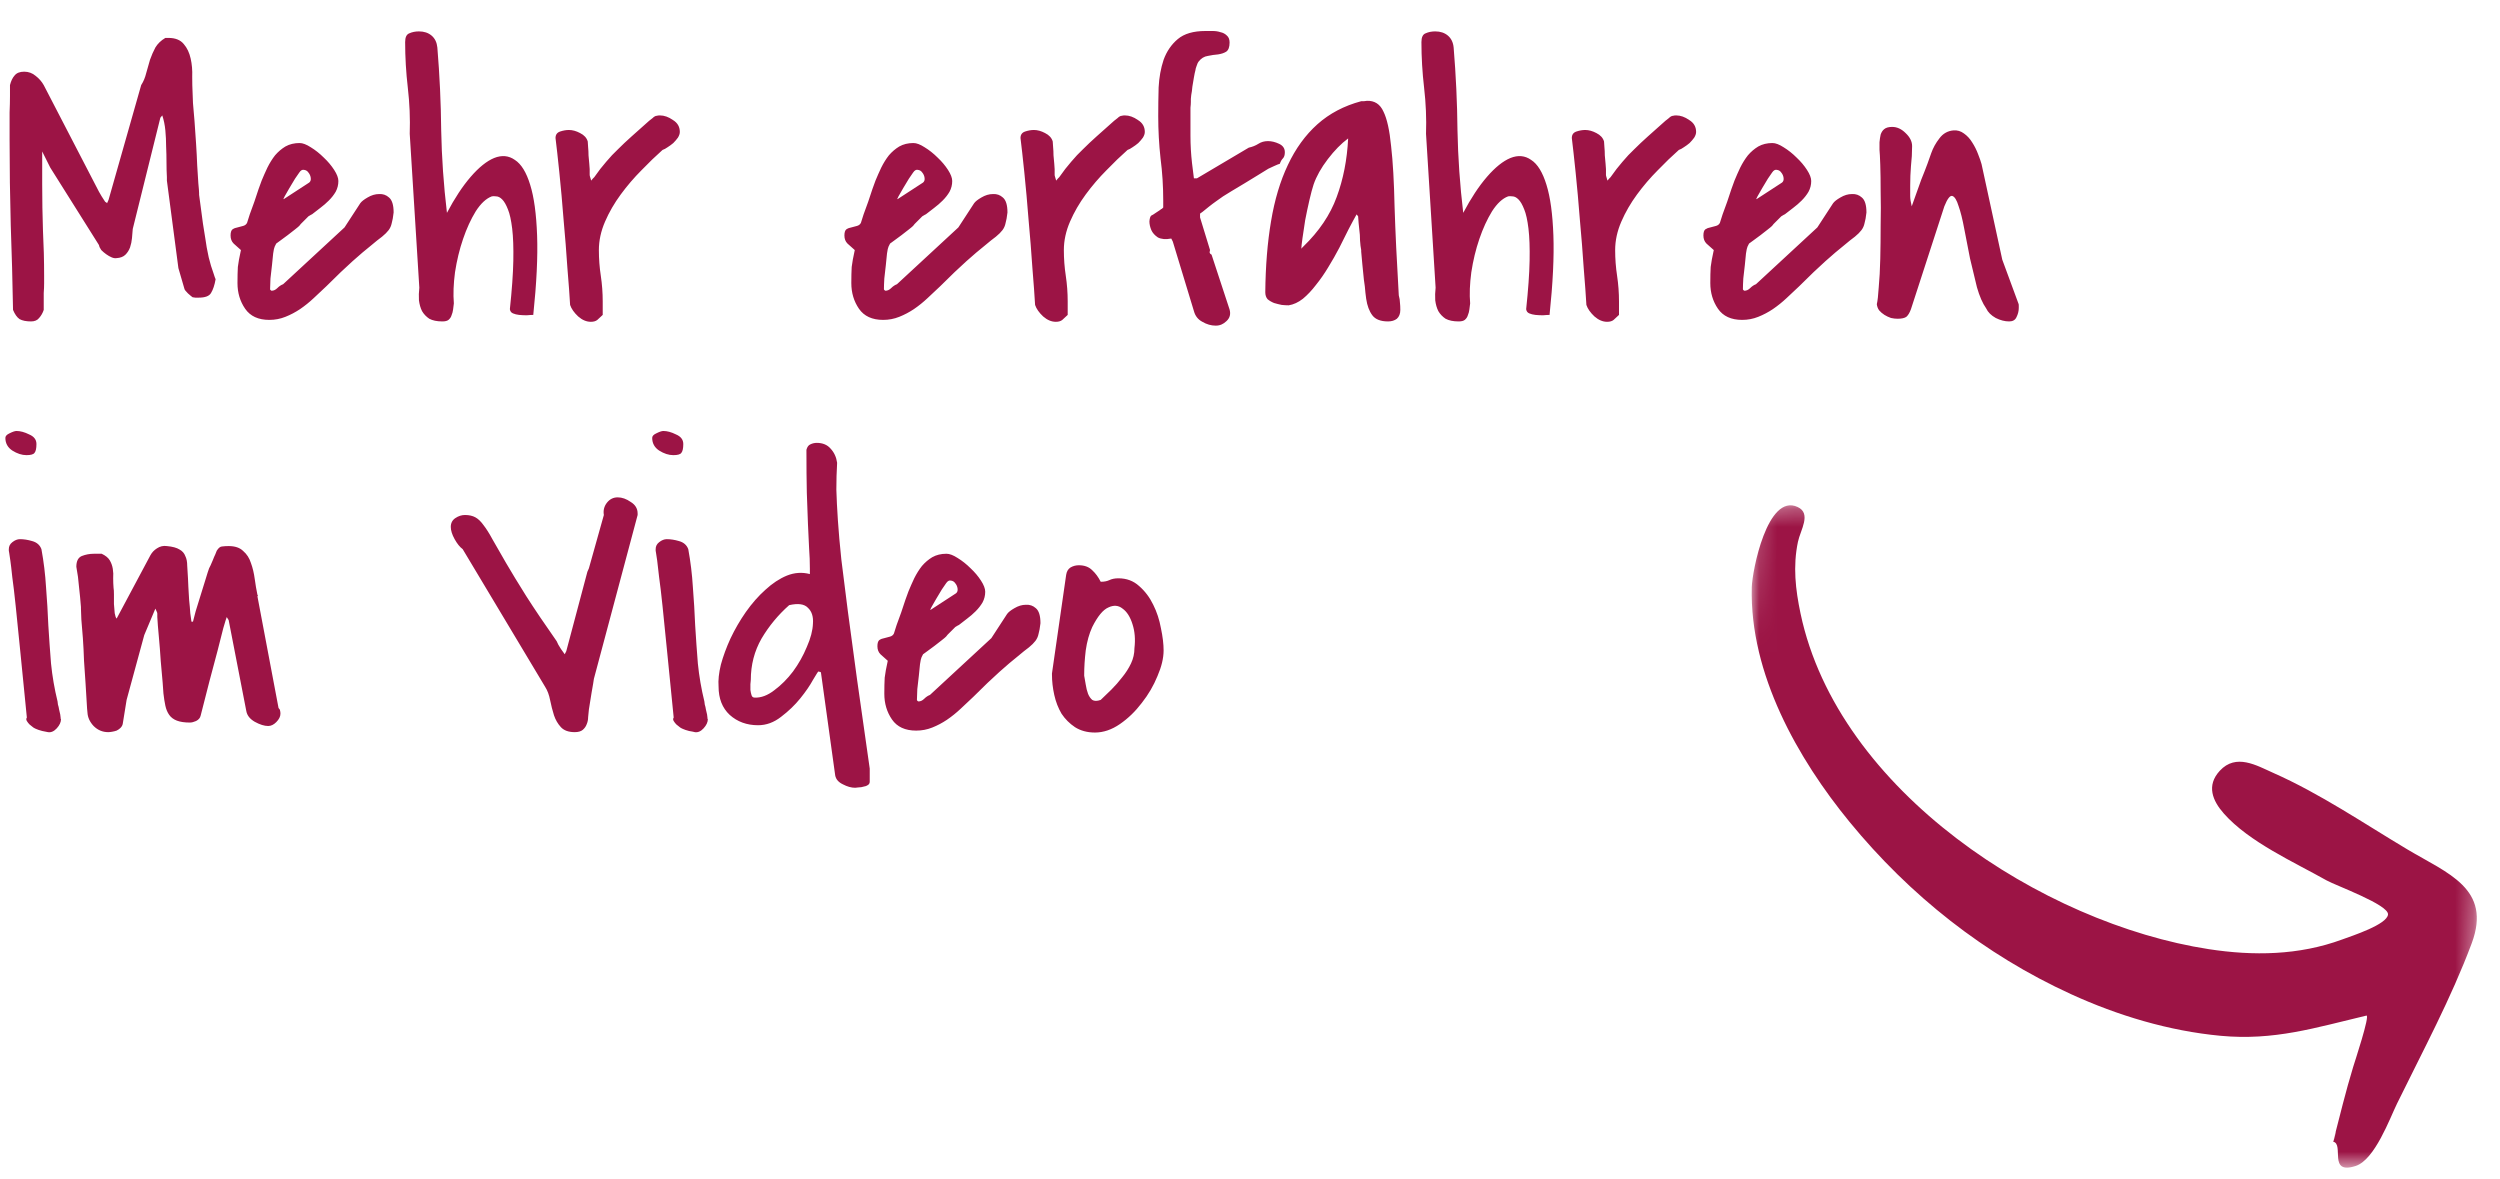 <svg width="140" height="66" viewBox="0 0 140 66" fill="none" xmlns="http://www.w3.org/2000/svg">
<mask id="mask0" mask-type="alpha" maskUnits="userSpaceOnUse" x="97" y="28" width="43" height="38">
<path fill-rule="evenodd" clip-rule="evenodd" d="M97 65.649L98.252 28.312L139.49 28L138.237 65.337L97 65.649Z" fill="white"/>
</mask>
<g mask="url(#mask0)">
<path fill-rule="evenodd" clip-rule="evenodd" d="M130.657 63.933C131.02 62.531 131.355 61.132 131.779 59.744C131.847 59.52 132.74 56.821 132.519 56.873C129.641 57.556 127.36 58.285 124.356 58.005C121.458 57.734 118.593 56.87 115.973 55.671C111.138 53.46 106.953 50.15 103.576 46.028C100.684 42.498 97.976 37.739 98.099 32.888C98.122 31.98 98.971 27.605 100.666 28.391C101.458 28.759 100.823 29.676 100.684 30.346C100.399 31.715 100.547 33.011 100.831 34.361C102.932 44.308 114.417 51.727 123.692 53.153C126.174 53.534 128.727 53.509 131.168 52.609C131.705 52.411 133.695 51.77 133.729 51.206C133.762 50.662 130.806 49.591 130.294 49.305C128.466 48.276 125.951 47.155 124.539 45.562C123.903 44.844 123.544 43.992 124.307 43.164C125.221 42.174 126.37 42.868 127.301 43.281C129.933 44.446 132.351 46.098 134.819 47.57C137.066 48.911 139.557 49.761 138.417 52.822C137.276 55.883 135.669 58.87 134.232 61.805C133.831 62.625 132.989 64.947 131.918 65.294C130.343 65.805 131.295 64.074 130.657 63.933C130.693 63.941 130.981 62.68 130.657 63.933Z" fill="#9C1445"/>
</g>
<path d="M0.73 17.355C0.702 15.766 0.659 14.183 0.602 12.607C0.559 11.018 0.537 9.428 0.537 7.838C0.537 7.723 0.537 7.523 0.537 7.236C0.537 6.936 0.537 6.62 0.537 6.291C0.551 5.962 0.559 5.654 0.559 5.367C0.559 5.081 0.559 4.88 0.559 4.766C0.616 4.536 0.702 4.357 0.816 4.229C0.931 4.085 1.11 4.014 1.354 4.014C1.597 4.014 1.812 4.092 1.998 4.25C2.184 4.393 2.335 4.565 2.449 4.766L5.543 10.738C5.557 10.767 5.607 10.853 5.693 10.996C5.779 11.139 5.844 11.24 5.887 11.297C5.901 11.311 5.923 11.325 5.951 11.34C5.98 11.354 5.994 11.368 5.994 11.383L6.08 11.19L7.906 4.766C8.035 4.565 8.128 4.343 8.186 4.1C8.257 3.842 8.329 3.591 8.4 3.348C8.486 3.104 8.587 2.875 8.701 2.66C8.83 2.445 9.016 2.266 9.26 2.123H9.432C9.818 2.123 10.105 2.238 10.291 2.467C10.477 2.682 10.606 2.954 10.678 3.283C10.749 3.598 10.778 3.935 10.764 4.293C10.764 4.637 10.771 4.938 10.785 5.195C10.785 5.296 10.792 5.489 10.807 5.775C10.835 6.062 10.864 6.398 10.893 6.785C10.921 7.172 10.95 7.587 10.979 8.031C11.007 8.461 11.029 8.869 11.043 9.256C11.072 9.643 11.093 9.979 11.107 10.266C11.136 10.552 11.15 10.738 11.15 10.824V10.91C11.165 11.039 11.193 11.254 11.236 11.555C11.279 11.855 11.322 12.178 11.365 12.521C11.422 12.851 11.473 13.166 11.516 13.467C11.559 13.768 11.594 13.975 11.623 14.09C11.637 14.162 11.659 14.269 11.688 14.412C11.73 14.555 11.773 14.713 11.816 14.885C11.874 15.042 11.924 15.193 11.967 15.336C12.01 15.479 12.046 15.579 12.074 15.637C12.017 15.966 11.931 16.224 11.816 16.41C11.716 16.582 11.487 16.668 11.129 16.668C11.086 16.668 11.021 16.668 10.935 16.668C10.85 16.654 10.8 16.646 10.785 16.646C10.742 16.618 10.656 16.546 10.527 16.432C10.413 16.317 10.348 16.238 10.334 16.195L9.99 15.014L9.346 10.115V9.922C9.331 9.664 9.324 9.392 9.324 9.105C9.324 8.805 9.317 8.504 9.303 8.203C9.303 7.902 9.288 7.602 9.26 7.301C9.231 7 9.174 6.721 9.088 6.463L8.98 6.592L7.434 12.822C7.419 12.98 7.405 13.152 7.391 13.338C7.376 13.51 7.34 13.682 7.283 13.854C7.226 14.011 7.14 14.147 7.025 14.262C6.911 14.376 6.746 14.441 6.531 14.455C6.445 14.469 6.352 14.455 6.252 14.412C6.152 14.369 6.051 14.312 5.951 14.24C5.851 14.169 5.758 14.09 5.672 14.004C5.6 13.904 5.557 13.81 5.543 13.725L2.814 9.385L2.363 8.482V10.33C2.363 11.204 2.378 12.063 2.406 12.908C2.449 13.739 2.471 14.591 2.471 15.465C2.471 15.537 2.471 15.665 2.471 15.852C2.471 16.023 2.464 16.21 2.449 16.41C2.449 16.611 2.449 16.804 2.449 16.99C2.449 17.162 2.449 17.284 2.449 17.355C2.392 17.527 2.306 17.678 2.191 17.807C2.091 17.936 1.941 18 1.74 18C1.468 18 1.253 17.957 1.096 17.871C0.952 17.771 0.831 17.599 0.73 17.355ZM22.043 11.898C22.014 12.156 21.979 12.357 21.936 12.5C21.907 12.643 21.85 12.772 21.764 12.887C21.678 13.001 21.556 13.123 21.398 13.252C21.241 13.367 21.026 13.538 20.754 13.768C20.482 13.982 20.145 14.269 19.744 14.627C19.343 14.985 18.856 15.45 18.283 16.023C18.054 16.238 17.818 16.46 17.574 16.689C17.331 16.919 17.073 17.126 16.801 17.312C16.543 17.484 16.271 17.628 15.984 17.742C15.698 17.857 15.397 17.914 15.082 17.914C14.466 17.914 14.015 17.706 13.729 17.291C13.442 16.876 13.299 16.396 13.299 15.852C13.299 15.493 13.306 15.193 13.32 14.949C13.349 14.706 13.406 14.391 13.492 14.004C13.335 13.861 13.199 13.739 13.084 13.639C12.969 13.524 12.912 13.374 12.912 13.188C12.912 13.016 12.948 12.901 13.02 12.844C13.105 12.787 13.199 12.751 13.299 12.736C13.413 12.708 13.521 12.679 13.621 12.65C13.721 12.622 13.793 12.565 13.836 12.479C13.865 12.393 13.915 12.235 13.986 12.006C14.072 11.777 14.158 11.54 14.244 11.297C14.33 11.039 14.409 10.803 14.48 10.588C14.566 10.359 14.624 10.201 14.652 10.115C14.753 9.872 14.86 9.628 14.975 9.385C15.104 9.127 15.247 8.898 15.404 8.697C15.576 8.497 15.77 8.332 15.984 8.203C16.213 8.074 16.479 8.01 16.779 8.01C16.951 8.01 17.159 8.089 17.402 8.246C17.66 8.404 17.904 8.597 18.133 8.826C18.362 9.041 18.555 9.27 18.713 9.514C18.87 9.757 18.949 9.965 18.949 10.137C18.949 10.352 18.899 10.552 18.799 10.738C18.699 10.91 18.57 11.075 18.412 11.232C18.269 11.376 18.111 11.512 17.939 11.641C17.768 11.77 17.61 11.891 17.467 12.006C17.453 12.006 17.424 12.02 17.381 12.049C17.338 12.078 17.302 12.099 17.273 12.113C17.259 12.128 17.223 12.163 17.166 12.221C17.123 12.264 17.073 12.314 17.016 12.371C16.958 12.428 16.901 12.486 16.844 12.543C16.801 12.6 16.772 12.636 16.758 12.65C16.715 12.693 16.629 12.765 16.5 12.865C16.385 12.951 16.256 13.051 16.113 13.166C15.97 13.266 15.834 13.367 15.705 13.467C15.591 13.553 15.512 13.61 15.469 13.639L15.383 13.81C15.354 13.868 15.325 13.997 15.297 14.197C15.283 14.383 15.261 14.598 15.232 14.842C15.204 15.085 15.175 15.336 15.146 15.594C15.132 15.837 15.125 16.038 15.125 16.195C15.125 16.21 15.132 16.224 15.146 16.238C15.175 16.267 15.197 16.281 15.211 16.281C15.325 16.281 15.433 16.231 15.533 16.131C15.633 16.031 15.741 15.959 15.855 15.916L19.293 12.736L20.174 11.383C20.245 11.283 20.381 11.175 20.582 11.06C20.797 10.932 21.012 10.867 21.227 10.867C21.441 10.853 21.628 10.917 21.785 11.06C21.957 11.204 22.043 11.483 22.043 11.898ZM17.316 10.223C17.388 10.165 17.417 10.079 17.402 9.965C17.388 9.85 17.345 9.75 17.273 9.664C17.216 9.578 17.137 9.528 17.037 9.514C16.937 9.485 16.844 9.535 16.758 9.664C16.715 9.721 16.636 9.836 16.521 10.008C16.421 10.18 16.314 10.359 16.199 10.545C16.099 10.717 16.013 10.867 15.941 10.996C15.87 11.125 15.855 11.175 15.898 11.146L17.316 10.223ZM22.945 7.494C22.974 6.635 22.938 5.775 22.838 4.916C22.738 4.057 22.688 3.204 22.688 2.359C22.688 2.087 22.766 1.923 22.924 1.865C23.081 1.794 23.26 1.758 23.461 1.758C23.747 1.758 23.984 1.837 24.17 1.994C24.356 2.152 24.463 2.374 24.492 2.66C24.621 4.221 24.693 5.768 24.707 7.301C24.736 8.819 24.843 10.359 25.029 11.92C25.459 11.104 25.903 10.43 26.361 9.9C26.82 9.37 27.256 9.02 27.672 8.848C28.102 8.676 28.488 8.712 28.832 8.955C29.19 9.184 29.477 9.65 29.691 10.352C29.906 11.039 30.035 11.984 30.078 13.188C30.121 14.376 30.049 15.859 29.863 17.635C29.763 17.635 29.641 17.642 29.498 17.656C29.355 17.656 29.212 17.649 29.068 17.635C28.939 17.62 28.825 17.592 28.725 17.549C28.624 17.506 28.567 17.427 28.553 17.312C28.667 16.238 28.732 15.336 28.746 14.605C28.76 13.875 28.739 13.273 28.682 12.801C28.624 12.328 28.546 11.97 28.445 11.727C28.345 11.469 28.238 11.283 28.123 11.168C28.009 11.053 27.894 10.996 27.779 10.996C27.679 10.982 27.6 10.982 27.543 10.996C27.228 11.111 26.927 11.39 26.641 11.834C26.369 12.278 26.132 12.794 25.932 13.381C25.731 13.968 25.581 14.591 25.48 15.25C25.395 15.895 25.373 16.475 25.416 16.99C25.402 17.105 25.387 17.219 25.373 17.334C25.359 17.449 25.33 17.556 25.287 17.656C25.259 17.756 25.201 17.842 25.115 17.914C25.044 17.971 24.929 18 24.771 18C24.471 18 24.227 17.95 24.041 17.85C23.869 17.735 23.733 17.592 23.633 17.42C23.547 17.248 23.49 17.047 23.461 16.818C23.447 16.589 23.454 16.353 23.482 16.109L22.945 7.494ZM31.926 17.076C31.897 16.561 31.847 15.873 31.775 15.014C31.718 14.14 31.646 13.238 31.561 12.307C31.489 11.376 31.41 10.495 31.324 9.664C31.238 8.833 31.167 8.189 31.109 7.73C31.109 7.544 31.195 7.423 31.367 7.365C31.539 7.308 31.704 7.279 31.861 7.279C32.062 7.279 32.27 7.337 32.484 7.451C32.714 7.566 32.857 7.723 32.914 7.924C32.914 7.981 32.921 8.089 32.935 8.246C32.95 8.389 32.957 8.54 32.957 8.697C32.971 8.855 32.986 9.012 33 9.17C33.014 9.313 33.022 9.413 33.022 9.471C33.022 9.557 33.022 9.621 33.022 9.664C33.022 9.707 33.022 9.75 33.022 9.793C33.022 9.822 33.029 9.857 33.043 9.9C33.057 9.943 33.079 10.015 33.107 10.115C33.136 10.087 33.165 10.051 33.193 10.008C33.236 9.965 33.265 9.936 33.279 9.922C33.508 9.592 33.73 9.306 33.945 9.062C34.16 8.805 34.382 8.568 34.611 8.354C34.84 8.124 35.091 7.888 35.363 7.645C35.65 7.387 35.979 7.093 36.352 6.764C36.438 6.692 36.502 6.642 36.545 6.613C36.588 6.57 36.624 6.542 36.652 6.527C36.695 6.499 36.738 6.484 36.781 6.484C36.824 6.47 36.882 6.463 36.953 6.463C37.197 6.463 37.44 6.549 37.684 6.721C37.941 6.878 38.07 7.1 38.07 7.387C38.07 7.487 38.035 7.594 37.963 7.709C37.891 7.809 37.805 7.91 37.705 8.01C37.605 8.096 37.497 8.174 37.383 8.246C37.283 8.318 37.19 8.368 37.103 8.396C36.731 8.726 36.337 9.105 35.922 9.535C35.507 9.951 35.12 10.402 34.762 10.889C34.404 11.376 34.11 11.884 33.881 12.414C33.652 12.944 33.537 13.474 33.537 14.004C33.537 14.491 33.573 14.971 33.645 15.443C33.716 15.916 33.752 16.396 33.752 16.883V17.635C33.637 17.749 33.537 17.842 33.451 17.914C33.365 17.986 33.243 18.021 33.086 18.021C32.842 18.021 32.606 17.921 32.377 17.721C32.148 17.506 31.997 17.291 31.926 17.076ZM56.418 11.898C56.389 12.156 56.353 12.357 56.31 12.5C56.282 12.643 56.225 12.772 56.139 12.887C56.053 13.001 55.931 13.123 55.773 13.252C55.616 13.367 55.401 13.538 55.129 13.768C54.857 13.982 54.52 14.269 54.119 14.627C53.718 14.985 53.231 15.45 52.658 16.023C52.429 16.238 52.193 16.46 51.949 16.689C51.706 16.919 51.448 17.126 51.176 17.312C50.918 17.484 50.646 17.628 50.359 17.742C50.073 17.857 49.772 17.914 49.457 17.914C48.841 17.914 48.39 17.706 48.103 17.291C47.817 16.876 47.674 16.396 47.674 15.852C47.674 15.493 47.681 15.193 47.695 14.949C47.724 14.706 47.781 14.391 47.867 14.004C47.71 13.861 47.574 13.739 47.459 13.639C47.344 13.524 47.287 13.374 47.287 13.188C47.287 13.016 47.323 12.901 47.395 12.844C47.48 12.787 47.574 12.751 47.674 12.736C47.788 12.708 47.896 12.679 47.996 12.65C48.096 12.622 48.168 12.565 48.211 12.479C48.24 12.393 48.29 12.235 48.361 12.006C48.447 11.777 48.533 11.54 48.619 11.297C48.705 11.039 48.784 10.803 48.855 10.588C48.941 10.359 48.999 10.201 49.027 10.115C49.128 9.872 49.235 9.628 49.35 9.385C49.478 9.127 49.622 8.898 49.779 8.697C49.951 8.497 50.145 8.332 50.359 8.203C50.589 8.074 50.853 8.01 51.154 8.01C51.326 8.01 51.534 8.089 51.777 8.246C52.035 8.404 52.279 8.597 52.508 8.826C52.737 9.041 52.93 9.27 53.088 9.514C53.245 9.757 53.324 9.965 53.324 10.137C53.324 10.352 53.274 10.552 53.174 10.738C53.074 10.91 52.945 11.075 52.787 11.232C52.644 11.376 52.486 11.512 52.315 11.641C52.143 11.77 51.985 11.891 51.842 12.006C51.828 12.006 51.799 12.02 51.756 12.049C51.713 12.078 51.677 12.099 51.648 12.113C51.634 12.128 51.598 12.163 51.541 12.221C51.498 12.264 51.448 12.314 51.391 12.371C51.333 12.428 51.276 12.486 51.219 12.543C51.176 12.6 51.147 12.636 51.133 12.65C51.09 12.693 51.004 12.765 50.875 12.865C50.76 12.951 50.632 13.051 50.488 13.166C50.345 13.266 50.209 13.367 50.08 13.467C49.965 13.553 49.887 13.61 49.844 13.639L49.758 13.81C49.729 13.868 49.7 13.997 49.672 14.197C49.658 14.383 49.636 14.598 49.607 14.842C49.579 15.085 49.55 15.336 49.522 15.594C49.507 15.837 49.5 16.038 49.5 16.195C49.5 16.21 49.507 16.224 49.522 16.238C49.55 16.267 49.572 16.281 49.586 16.281C49.7 16.281 49.808 16.231 49.908 16.131C50.008 16.031 50.116 15.959 50.23 15.916L53.668 12.736L54.549 11.383C54.62 11.283 54.757 11.175 54.957 11.06C55.172 10.932 55.387 10.867 55.602 10.867C55.816 10.853 56.003 10.917 56.16 11.06C56.332 11.204 56.418 11.483 56.418 11.898ZM51.691 10.223C51.763 10.165 51.792 10.079 51.777 9.965C51.763 9.85 51.72 9.75 51.648 9.664C51.591 9.578 51.512 9.528 51.412 9.514C51.312 9.485 51.219 9.535 51.133 9.664C51.09 9.721 51.011 9.836 50.897 10.008C50.796 10.18 50.689 10.359 50.574 10.545C50.474 10.717 50.388 10.867 50.316 10.996C50.245 11.125 50.23 11.175 50.273 11.146L51.691 10.223ZM57.965 17.076C57.936 16.561 57.886 15.873 57.815 15.014C57.757 14.14 57.685 13.238 57.6 12.307C57.528 11.376 57.449 10.495 57.363 9.664C57.277 8.833 57.206 8.189 57.148 7.73C57.148 7.544 57.234 7.423 57.406 7.365C57.578 7.308 57.743 7.279 57.9 7.279C58.101 7.279 58.309 7.337 58.523 7.451C58.753 7.566 58.896 7.723 58.953 7.924C58.953 7.981 58.96 8.089 58.975 8.246C58.989 8.389 58.996 8.54 58.996 8.697C59.01 8.855 59.025 9.012 59.039 9.17C59.053 9.313 59.06 9.413 59.06 9.471C59.06 9.557 59.06 9.621 59.06 9.664C59.06 9.707 59.06 9.75 59.06 9.793C59.06 9.822 59.068 9.857 59.082 9.9C59.096 9.943 59.118 10.015 59.147 10.115C59.175 10.087 59.204 10.051 59.232 10.008C59.275 9.965 59.304 9.936 59.318 9.922C59.547 9.592 59.77 9.306 59.984 9.062C60.199 8.805 60.421 8.568 60.65 8.354C60.88 8.124 61.13 7.888 61.402 7.645C61.689 7.387 62.018 7.093 62.391 6.764C62.477 6.692 62.541 6.642 62.584 6.613C62.627 6.57 62.663 6.542 62.691 6.527C62.734 6.499 62.777 6.484 62.82 6.484C62.863 6.47 62.921 6.463 62.992 6.463C63.236 6.463 63.479 6.549 63.723 6.721C63.98 6.878 64.109 7.1 64.109 7.387C64.109 7.487 64.074 7.594 64.002 7.709C63.93 7.809 63.844 7.91 63.744 8.01C63.644 8.096 63.536 8.174 63.422 8.246C63.322 8.318 63.228 8.368 63.143 8.396C62.77 8.726 62.376 9.105 61.961 9.535C61.546 9.951 61.159 10.402 60.801 10.889C60.443 11.376 60.149 11.884 59.92 12.414C59.691 12.944 59.576 13.474 59.576 14.004C59.576 14.491 59.612 14.971 59.684 15.443C59.755 15.916 59.791 16.396 59.791 16.883V17.635C59.676 17.749 59.576 17.842 59.49 17.914C59.404 17.986 59.283 18.021 59.125 18.021C58.882 18.021 58.645 17.921 58.416 17.721C58.187 17.506 58.036 17.291 57.965 17.076ZM65.592 13.359C65.277 13.417 65.026 13.395 64.84 13.295C64.668 13.18 64.546 13.044 64.475 12.887C64.403 12.715 64.367 12.55 64.367 12.393C64.382 12.221 64.417 12.113 64.475 12.07C64.518 12.056 64.611 11.999 64.754 11.898C64.912 11.798 65.005 11.734 65.033 11.705C65.047 11.705 65.062 11.698 65.076 11.684C65.105 11.655 65.126 11.633 65.141 11.619V11.232C65.141 10.43 65.091 9.643 64.99 8.869C64.904 8.081 64.861 7.294 64.861 6.506C64.861 5.99 64.868 5.453 64.883 4.895C64.912 4.336 65.005 3.82 65.162 3.348C65.334 2.875 65.599 2.488 65.957 2.188C66.315 1.887 66.831 1.736 67.504 1.736C67.618 1.736 67.755 1.736 67.912 1.736C68.07 1.736 68.213 1.758 68.342 1.801C68.485 1.829 68.607 1.894 68.707 1.994C68.807 2.08 68.857 2.209 68.857 2.381C68.857 2.639 68.793 2.811 68.664 2.896C68.549 2.968 68.399 3.018 68.213 3.047C68.027 3.061 67.833 3.09 67.633 3.133C67.432 3.161 67.26 3.269 67.117 3.455C67.088 3.484 67.053 3.562 67.01 3.691C66.967 3.806 66.945 3.885 66.945 3.928C66.917 4.028 66.888 4.164 66.859 4.336C66.831 4.508 66.802 4.68 66.773 4.852C66.759 5.023 66.738 5.181 66.709 5.324C66.695 5.453 66.688 5.525 66.688 5.539C66.688 5.553 66.688 5.611 66.688 5.711C66.688 5.797 66.68 5.904 66.666 6.033C66.666 6.162 66.666 6.298 66.666 6.441C66.666 6.57 66.666 6.678 66.666 6.764C66.666 7.064 66.666 7.344 66.666 7.602C66.666 7.859 66.673 8.117 66.688 8.375C66.702 8.618 66.723 8.869 66.752 9.127C66.781 9.385 66.816 9.671 66.859 9.986H67.031L69.932 8.268C70.132 8.225 70.311 8.153 70.469 8.053C70.626 7.952 70.805 7.902 71.006 7.902C71.206 7.902 71.414 7.952 71.629 8.053C71.844 8.153 71.951 8.311 71.951 8.525C71.951 8.683 71.915 8.798 71.844 8.869C71.772 8.941 71.715 9.041 71.672 9.17C71.615 9.184 71.507 9.227 71.35 9.299C71.192 9.37 71.085 9.421 71.027 9.449C70.913 9.521 70.727 9.635 70.469 9.793C70.225 9.936 69.967 10.094 69.695 10.266C69.423 10.423 69.172 10.574 68.943 10.717C68.714 10.86 68.564 10.953 68.492 10.996C68.392 11.068 68.27 11.154 68.127 11.254C67.984 11.354 67.841 11.462 67.697 11.576C67.568 11.676 67.454 11.77 67.353 11.855C67.253 11.927 67.203 11.963 67.203 11.963V12.178L67.762 14.004C67.747 14.047 67.74 14.097 67.74 14.154C67.755 14.197 67.79 14.233 67.848 14.262L68.857 17.334C68.929 17.592 68.872 17.807 68.686 17.979C68.514 18.15 68.313 18.236 68.084 18.236C67.826 18.236 67.576 18.165 67.332 18.021C67.088 17.893 66.931 17.692 66.859 17.42L65.678 13.531L65.592 13.359ZM75.969 12.006C75.84 12.235 75.689 12.514 75.518 12.844C75.36 13.159 75.188 13.503 75.002 13.875C74.816 14.233 74.608 14.598 74.379 14.971C74.164 15.329 73.935 15.658 73.691 15.959C73.462 16.26 73.219 16.518 72.961 16.732C72.703 16.933 72.438 17.055 72.166 17.098C72.051 17.098 71.922 17.09 71.779 17.076C71.636 17.047 71.493 17.012 71.35 16.969C71.206 16.912 71.085 16.84 70.984 16.754C70.898 16.654 70.856 16.525 70.856 16.367C70.87 14.906 70.977 13.581 71.178 12.393C71.378 11.19 71.693 10.137 72.123 9.234C72.553 8.318 73.104 7.559 73.777 6.957C74.451 6.355 75.267 5.926 76.227 5.668C76.255 5.668 76.305 5.668 76.377 5.668C76.463 5.654 76.52 5.646 76.549 5.646C76.978 5.632 77.287 5.833 77.473 6.248C77.673 6.649 77.816 7.294 77.902 8.182C78.003 9.055 78.067 10.187 78.096 11.576C78.139 12.951 78.217 14.605 78.332 16.539C78.375 16.697 78.397 16.833 78.397 16.947C78.411 17.062 78.418 17.198 78.418 17.355C78.418 17.57 78.353 17.735 78.225 17.85C78.096 17.95 77.931 18 77.731 18C77.315 18 77.022 17.885 76.85 17.656C76.678 17.427 76.563 17.119 76.506 16.732C76.506 16.718 76.492 16.604 76.463 16.389C76.449 16.174 76.42 15.93 76.377 15.658C76.348 15.372 76.32 15.085 76.291 14.799C76.262 14.512 76.241 14.276 76.227 14.09V14.004C76.198 13.861 76.176 13.682 76.162 13.467C76.162 13.252 76.148 13.044 76.119 12.844C76.091 12.6 76.069 12.357 76.055 12.113L75.969 12.006ZM75.496 7.752C75.109 8.038 74.73 8.425 74.357 8.912C73.985 9.399 73.72 9.872 73.562 10.33C73.491 10.545 73.412 10.838 73.326 11.211C73.24 11.583 73.162 11.956 73.09 12.328C73.033 12.686 72.982 13.023 72.939 13.338C72.897 13.639 72.875 13.832 72.875 13.918C72.889 13.918 72.904 13.904 72.918 13.875C72.947 13.846 72.968 13.825 72.982 13.81C73.87 12.951 74.493 12.027 74.852 11.039C75.224 10.037 75.439 8.941 75.496 7.752ZM79.857 7.494C79.886 6.635 79.85 5.775 79.75 4.916C79.65 4.057 79.6 3.204 79.6 2.359C79.6 2.087 79.678 1.923 79.836 1.865C79.993 1.794 80.172 1.758 80.373 1.758C80.659 1.758 80.896 1.837 81.082 1.994C81.268 2.152 81.376 2.374 81.404 2.66C81.533 4.221 81.605 5.768 81.619 7.301C81.648 8.819 81.755 10.359 81.941 11.92C82.371 11.104 82.815 10.43 83.273 9.9C83.732 9.37 84.169 9.02 84.584 8.848C85.014 8.676 85.4 8.712 85.744 8.955C86.102 9.184 86.389 9.65 86.603 10.352C86.818 11.039 86.947 11.984 86.99 13.188C87.033 14.376 86.962 15.859 86.775 17.635C86.675 17.635 86.553 17.642 86.41 17.656C86.267 17.656 86.124 17.649 85.981 17.635C85.852 17.62 85.737 17.592 85.637 17.549C85.537 17.506 85.479 17.427 85.465 17.312C85.579 16.238 85.644 15.336 85.658 14.605C85.672 13.875 85.651 13.273 85.594 12.801C85.537 12.328 85.458 11.97 85.357 11.727C85.257 11.469 85.15 11.283 85.035 11.168C84.921 11.053 84.806 10.996 84.691 10.996C84.591 10.982 84.512 10.982 84.455 10.996C84.14 11.111 83.839 11.39 83.553 11.834C83.281 12.278 83.044 12.794 82.844 13.381C82.643 13.968 82.493 14.591 82.393 15.25C82.307 15.895 82.285 16.475 82.328 16.99C82.314 17.105 82.299 17.219 82.285 17.334C82.271 17.449 82.242 17.556 82.199 17.656C82.171 17.756 82.113 17.842 82.027 17.914C81.956 17.971 81.841 18 81.684 18C81.383 18 81.139 17.95 80.953 17.85C80.781 17.735 80.645 17.592 80.545 17.42C80.459 17.248 80.402 17.047 80.373 16.818C80.359 16.589 80.366 16.353 80.394 16.109L79.857 7.494ZM88.838 17.076C88.809 16.561 88.759 15.873 88.688 15.014C88.63 14.14 88.559 13.238 88.473 12.307C88.401 11.376 88.322 10.495 88.236 9.664C88.15 8.833 88.079 8.189 88.022 7.73C88.022 7.544 88.107 7.423 88.279 7.365C88.451 7.308 88.616 7.279 88.773 7.279C88.974 7.279 89.182 7.337 89.397 7.451C89.626 7.566 89.769 7.723 89.826 7.924C89.826 7.981 89.833 8.089 89.848 8.246C89.862 8.389 89.869 8.54 89.869 8.697C89.883 8.855 89.898 9.012 89.912 9.17C89.926 9.313 89.934 9.413 89.934 9.471C89.934 9.557 89.934 9.621 89.934 9.664C89.934 9.707 89.934 9.75 89.934 9.793C89.934 9.822 89.941 9.857 89.955 9.9C89.969 9.943 89.991 10.015 90.019 10.115C90.048 10.087 90.077 10.051 90.106 10.008C90.148 9.965 90.177 9.936 90.191 9.922C90.421 9.592 90.643 9.306 90.857 9.062C91.072 8.805 91.294 8.568 91.523 8.354C91.753 8.124 92.003 7.888 92.275 7.645C92.562 7.387 92.891 7.093 93.264 6.764C93.35 6.692 93.414 6.642 93.457 6.613C93.5 6.57 93.536 6.542 93.564 6.527C93.607 6.499 93.65 6.484 93.693 6.484C93.736 6.47 93.794 6.463 93.865 6.463C94.109 6.463 94.352 6.549 94.596 6.721C94.853 6.878 94.982 7.1 94.982 7.387C94.982 7.487 94.947 7.594 94.875 7.709C94.803 7.809 94.717 7.91 94.617 8.01C94.517 8.096 94.409 8.174 94.295 8.246C94.195 8.318 94.102 8.368 94.016 8.396C93.643 8.726 93.249 9.105 92.834 9.535C92.419 9.951 92.032 10.402 91.674 10.889C91.316 11.376 91.022 11.884 90.793 12.414C90.564 12.944 90.449 13.474 90.449 14.004C90.449 14.491 90.485 14.971 90.557 15.443C90.628 15.916 90.664 16.396 90.664 16.883V17.635C90.549 17.749 90.449 17.842 90.363 17.914C90.277 17.986 90.156 18.021 89.998 18.021C89.755 18.021 89.518 17.921 89.289 17.721C89.06 17.506 88.909 17.291 88.838 17.076ZM104.521 11.898C104.493 12.156 104.457 12.357 104.414 12.5C104.385 12.643 104.328 12.772 104.242 12.887C104.156 13.001 104.035 13.123 103.877 13.252C103.719 13.367 103.505 13.538 103.232 13.768C102.96 13.982 102.624 14.269 102.223 14.627C101.822 14.985 101.335 15.45 100.762 16.023C100.533 16.238 100.296 16.46 100.053 16.689C99.809 16.919 99.551 17.126 99.279 17.312C99.022 17.484 98.749 17.628 98.463 17.742C98.176 17.857 97.876 17.914 97.561 17.914C96.945 17.914 96.493 17.706 96.207 17.291C95.921 16.876 95.777 16.396 95.777 15.852C95.777 15.493 95.784 15.193 95.799 14.949C95.828 14.706 95.885 14.391 95.971 14.004C95.813 13.861 95.677 13.739 95.562 13.639C95.448 13.524 95.391 13.374 95.391 13.188C95.391 13.016 95.426 12.901 95.498 12.844C95.584 12.787 95.677 12.751 95.777 12.736C95.892 12.708 95.999 12.679 96.1 12.65C96.2 12.622 96.272 12.565 96.314 12.479C96.343 12.393 96.393 12.235 96.465 12.006C96.551 11.777 96.637 11.54 96.723 11.297C96.809 11.039 96.887 10.803 96.959 10.588C97.045 10.359 97.102 10.201 97.131 10.115C97.231 9.872 97.338 9.628 97.453 9.385C97.582 9.127 97.725 8.898 97.883 8.697C98.055 8.497 98.248 8.332 98.463 8.203C98.692 8.074 98.957 8.01 99.258 8.01C99.43 8.01 99.637 8.089 99.881 8.246C100.139 8.404 100.382 8.597 100.611 8.826C100.84 9.041 101.034 9.27 101.191 9.514C101.349 9.757 101.428 9.965 101.428 10.137C101.428 10.352 101.378 10.552 101.277 10.738C101.177 10.91 101.048 11.075 100.891 11.232C100.747 11.376 100.59 11.512 100.418 11.641C100.246 11.77 100.089 11.891 99.945 12.006C99.931 12.006 99.902 12.02 99.859 12.049C99.816 12.078 99.781 12.099 99.752 12.113C99.738 12.128 99.702 12.163 99.644 12.221C99.602 12.264 99.551 12.314 99.494 12.371C99.437 12.428 99.38 12.486 99.322 12.543C99.279 12.6 99.251 12.636 99.236 12.65C99.193 12.693 99.107 12.765 98.978 12.865C98.864 12.951 98.735 13.051 98.592 13.166C98.449 13.266 98.312 13.367 98.184 13.467C98.069 13.553 97.99 13.61 97.947 13.639L97.861 13.81C97.833 13.868 97.804 13.997 97.775 14.197C97.761 14.383 97.74 14.598 97.711 14.842C97.682 15.085 97.654 15.336 97.625 15.594C97.611 15.837 97.603 16.038 97.603 16.195C97.603 16.21 97.611 16.224 97.625 16.238C97.654 16.267 97.675 16.281 97.689 16.281C97.804 16.281 97.912 16.231 98.012 16.131C98.112 16.031 98.219 15.959 98.334 15.916L101.771 12.736L102.652 11.383C102.724 11.283 102.86 11.175 103.061 11.06C103.275 10.932 103.49 10.867 103.705 10.867C103.92 10.853 104.106 10.917 104.264 11.06C104.436 11.204 104.521 11.483 104.521 11.898ZM99.795 10.223C99.867 10.165 99.895 10.079 99.881 9.965C99.867 9.85 99.824 9.75 99.752 9.664C99.695 9.578 99.616 9.528 99.516 9.514C99.415 9.485 99.322 9.535 99.236 9.664C99.193 9.721 99.115 9.836 99 10.008C98.9 10.18 98.792 10.359 98.678 10.545C98.578 10.717 98.492 10.867 98.42 10.996C98.348 11.125 98.334 11.175 98.377 11.146L99.795 10.223ZM111.225 17.27C111.024 16.983 110.852 16.589 110.709 16.088C110.58 15.572 110.451 15.035 110.322 14.477C110.208 13.904 110.1 13.352 110 12.822C109.9 12.278 109.792 11.848 109.678 11.533C109.577 11.204 109.463 11.018 109.334 10.975C109.205 10.932 109.055 11.125 108.883 11.555L107.014 17.312C106.942 17.513 106.856 17.656 106.756 17.742C106.656 17.814 106.491 17.85 106.262 17.85C106.147 17.85 106.025 17.835 105.896 17.807C105.768 17.764 105.646 17.706 105.531 17.635C105.417 17.563 105.316 17.477 105.23 17.377C105.159 17.277 105.116 17.162 105.102 17.033C105.145 16.861 105.18 16.546 105.209 16.088C105.252 15.63 105.281 15.1 105.295 14.498C105.309 13.896 105.316 13.266 105.316 12.607C105.331 11.934 105.331 11.311 105.316 10.738C105.316 10.151 105.309 9.65 105.295 9.234C105.281 8.805 105.266 8.525 105.252 8.396C105.252 8.253 105.252 8.11 105.252 7.967C105.266 7.809 105.288 7.666 105.316 7.537C105.359 7.408 105.424 7.308 105.51 7.236C105.61 7.15 105.76 7.107 105.961 7.107C106.233 7.107 106.484 7.222 106.713 7.451C106.956 7.68 107.078 7.924 107.078 8.182C107.078 8.554 107.057 8.926 107.014 9.299C106.985 9.657 106.971 10.022 106.971 10.395C106.971 10.624 106.971 10.817 106.971 10.975C106.971 11.132 106.999 11.325 107.057 11.555C107.1 11.44 107.171 11.24 107.271 10.953C107.372 10.667 107.479 10.366 107.594 10.051C107.723 9.736 107.837 9.442 107.938 9.17C108.038 8.883 108.109 8.683 108.152 8.568C108.253 8.282 108.403 8.01 108.604 7.752C108.804 7.48 109.069 7.329 109.398 7.301C109.613 7.286 109.807 7.344 109.979 7.473C110.165 7.602 110.322 7.773 110.451 7.988C110.58 8.189 110.688 8.404 110.773 8.633C110.859 8.848 110.924 9.034 110.967 9.191L112.127 14.541L113.029 16.99C113.044 17.005 113.051 17.047 113.051 17.119C113.051 17.176 113.051 17.219 113.051 17.248C113.051 17.42 113.008 17.592 112.922 17.764C112.85 17.921 112.714 18 112.514 18C112.27 18 112.02 17.936 111.762 17.807C111.504 17.663 111.325 17.484 111.225 17.27ZM1.504 40.184C1.361 38.751 1.239 37.527 1.139 36.51C1.038 35.493 0.952 34.641 0.881 33.953C0.809 33.266 0.745 32.721 0.688 32.32C0.645 31.905 0.609 31.597 0.58 31.396C0.551 31.182 0.53 31.038 0.516 30.967C0.501 30.895 0.494 30.852 0.494 30.838V30.752C0.494 30.594 0.559 30.465 0.688 30.365C0.831 30.251 0.974 30.193 1.117 30.193C1.332 30.193 1.561 30.229 1.805 30.301C2.062 30.372 2.234 30.523 2.32 30.752C2.449 31.454 2.535 32.163 2.578 32.879C2.635 33.595 2.678 34.311 2.707 35.027C2.75 35.729 2.8 36.438 2.857 37.154C2.929 37.87 3.051 38.579 3.223 39.281C3.223 39.31 3.23 39.367 3.244 39.453C3.273 39.539 3.294 39.632 3.309 39.732C3.337 39.833 3.359 39.926 3.373 40.012C3.387 40.098 3.395 40.155 3.395 40.184V40.227C3.395 40.241 3.402 40.255 3.416 40.27C3.416 40.441 3.337 40.613 3.18 40.785C3.022 40.957 2.857 41.029 2.686 41C2.643 40.986 2.535 40.964 2.363 40.935C2.206 40.893 2.098 40.857 2.041 40.828C1.998 40.814 1.941 40.785 1.869 40.742C1.798 40.685 1.726 40.628 1.654 40.57C1.597 40.513 1.547 40.449 1.504 40.377C1.461 40.305 1.461 40.241 1.504 40.184ZM0.301 24.521C0.301 24.421 0.38 24.335 0.537 24.264C0.709 24.178 0.838 24.135 0.924 24.135C1.139 24.135 1.375 24.199 1.633 24.328C1.905 24.443 2.041 24.622 2.041 24.865C2.041 25.109 2.005 25.273 1.934 25.359C1.876 25.445 1.726 25.488 1.482 25.488C1.225 25.488 0.96 25.402 0.688 25.23C0.43 25.059 0.301 24.822 0.301 24.521ZM4.533 33.996C4.505 33.624 4.469 33.251 4.426 32.879C4.397 32.492 4.347 32.113 4.275 31.74C4.275 31.425 4.376 31.225 4.576 31.139C4.791 31.053 5.02 31.01 5.264 31.01H5.693C5.908 31.11 6.059 31.232 6.145 31.375C6.23 31.518 6.288 31.676 6.316 31.848C6.345 32.02 6.352 32.199 6.338 32.385C6.338 32.571 6.345 32.75 6.359 32.922C6.374 32.993 6.381 33.115 6.381 33.287C6.381 33.459 6.381 33.638 6.381 33.824C6.395 34.01 6.41 34.182 6.424 34.34C6.452 34.497 6.488 34.598 6.531 34.641L8.422 31.096C8.508 30.938 8.63 30.809 8.787 30.709C8.959 30.594 9.145 30.551 9.346 30.58C9.661 30.609 9.897 30.673 10.055 30.773C10.212 30.859 10.32 30.981 10.377 31.139C10.449 31.282 10.484 31.461 10.484 31.676C10.499 31.891 10.513 32.127 10.527 32.385C10.527 32.471 10.534 32.635 10.549 32.879C10.563 33.108 10.578 33.352 10.592 33.609C10.62 33.867 10.642 34.111 10.656 34.34C10.685 34.569 10.706 34.727 10.721 34.812H10.807C10.835 34.712 10.885 34.519 10.957 34.232C11.043 33.946 11.136 33.645 11.236 33.33C11.337 33.015 11.43 32.714 11.516 32.428C11.602 32.141 11.666 31.941 11.709 31.826C11.723 31.797 11.752 31.74 11.795 31.654C11.838 31.554 11.881 31.454 11.924 31.354C11.967 31.239 12.01 31.139 12.053 31.053C12.096 30.953 12.124 30.881 12.139 30.838C12.239 30.68 12.339 30.602 12.44 30.602C12.554 30.587 12.676 30.58 12.805 30.58C13.163 30.58 13.435 30.673 13.621 30.859C13.822 31.031 13.965 31.253 14.051 31.525C14.151 31.797 14.223 32.098 14.266 32.428C14.309 32.743 14.359 33.036 14.416 33.309C14.43 33.309 14.438 33.323 14.438 33.352C14.438 33.366 14.43 33.38 14.416 33.395L15.598 39.647C15.655 39.704 15.684 39.754 15.684 39.797C15.698 39.84 15.705 39.897 15.705 39.969C15.705 40.126 15.626 40.284 15.469 40.441C15.325 40.585 15.175 40.656 15.018 40.656C14.803 40.656 14.552 40.578 14.266 40.42C13.993 40.262 13.836 40.062 13.793 39.818L12.805 34.727L12.697 34.555C12.669 34.626 12.604 34.834 12.504 35.178C12.418 35.507 12.31 35.93 12.182 36.445C12.053 36.947 11.902 37.512 11.73 38.143C11.573 38.773 11.408 39.417 11.236 40.076C11.208 40.205 11.122 40.305 10.979 40.377C10.85 40.434 10.735 40.463 10.635 40.463C10.334 40.463 10.091 40.427 9.904 40.355C9.718 40.284 9.575 40.176 9.475 40.033C9.374 39.89 9.303 39.718 9.26 39.518C9.217 39.317 9.181 39.088 9.152 38.83C9.152 38.773 9.138 38.572 9.109 38.228C9.081 37.87 9.045 37.469 9.002 37.025C8.973 36.567 8.938 36.109 8.895 35.65C8.852 35.192 8.823 34.827 8.809 34.555C8.809 34.497 8.809 34.454 8.809 34.426C8.809 34.397 8.809 34.376 8.809 34.361C8.809 34.333 8.801 34.304 8.787 34.275C8.773 34.232 8.744 34.168 8.701 34.082L8.078 35.565L7.09 39.195L6.875 40.527C6.861 40.613 6.818 40.692 6.746 40.764C6.689 40.821 6.617 40.871 6.531 40.914C6.445 40.943 6.359 40.964 6.273 40.978C6.188 40.993 6.116 41 6.059 41C5.743 41 5.471 40.885 5.242 40.656C5.027 40.427 4.913 40.176 4.898 39.904C4.884 39.804 4.87 39.611 4.855 39.324C4.841 39.023 4.82 38.672 4.791 38.272C4.762 37.87 4.734 37.448 4.705 37.004C4.691 36.56 4.669 36.137 4.641 35.736C4.612 35.335 4.583 34.984 4.555 34.684C4.54 34.383 4.533 34.182 4.533 34.082V33.996ZM25.91 30.752C25.753 30.637 25.602 30.451 25.459 30.193C25.316 29.936 25.244 29.706 25.244 29.506C25.244 29.291 25.33 29.126 25.502 29.012C25.674 28.897 25.853 28.84 26.039 28.84C26.268 28.84 26.462 28.883 26.619 28.969C26.777 29.055 26.927 29.198 27.07 29.398C27.228 29.599 27.4 29.871 27.586 30.215C27.787 30.559 28.037 30.995 28.338 31.525C28.639 32.041 29.018 32.664 29.477 33.395C29.935 34.111 30.501 34.949 31.174 35.908C31.217 36.023 31.296 36.166 31.41 36.338C31.525 36.495 31.596 36.596 31.625 36.639L31.711 36.467L32.893 32.02L32.978 31.826L33.816 28.84C33.773 28.582 33.831 28.353 33.988 28.152C34.146 27.952 34.346 27.852 34.59 27.852C34.833 27.852 35.077 27.938 35.32 28.109C35.578 28.267 35.707 28.482 35.707 28.754V28.84L33.258 38.014C33.258 38.042 33.243 38.135 33.215 38.293C33.186 38.436 33.158 38.601 33.129 38.787C33.1 38.959 33.072 39.138 33.043 39.324C33.014 39.496 32.993 39.632 32.978 39.732C32.964 39.861 32.95 40.005 32.935 40.162C32.935 40.305 32.907 40.441 32.85 40.57C32.807 40.685 32.735 40.785 32.635 40.871C32.535 40.957 32.384 41 32.184 41C31.84 41 31.582 40.907 31.41 40.721C31.238 40.535 31.109 40.312 31.023 40.055C30.938 39.783 30.866 39.503 30.809 39.217C30.751 38.916 30.658 38.665 30.529 38.465L25.91 30.752ZM37.727 40.184C37.583 38.751 37.462 37.527 37.361 36.51C37.261 35.493 37.175 34.641 37.103 33.953C37.032 33.266 36.967 32.721 36.91 32.32C36.867 31.905 36.831 31.597 36.803 31.396C36.774 31.182 36.753 31.038 36.738 30.967C36.724 30.895 36.717 30.852 36.717 30.838V30.752C36.717 30.594 36.781 30.465 36.91 30.365C37.053 30.251 37.197 30.193 37.34 30.193C37.555 30.193 37.784 30.229 38.027 30.301C38.285 30.372 38.457 30.523 38.543 30.752C38.672 31.454 38.758 32.163 38.801 32.879C38.858 33.595 38.901 34.311 38.93 35.027C38.973 35.729 39.023 36.438 39.08 37.154C39.152 37.87 39.273 38.579 39.445 39.281C39.445 39.31 39.453 39.367 39.467 39.453C39.495 39.539 39.517 39.632 39.531 39.732C39.56 39.833 39.581 39.926 39.596 40.012C39.61 40.098 39.617 40.155 39.617 40.184V40.227C39.617 40.241 39.624 40.255 39.639 40.27C39.639 40.441 39.56 40.613 39.402 40.785C39.245 40.957 39.08 41.029 38.908 41C38.865 40.986 38.758 40.964 38.586 40.935C38.428 40.893 38.321 40.857 38.264 40.828C38.221 40.814 38.163 40.785 38.092 40.742C38.02 40.685 37.949 40.628 37.877 40.57C37.82 40.513 37.77 40.449 37.727 40.377C37.684 40.305 37.684 40.241 37.727 40.184ZM36.523 24.521C36.523 24.421 36.602 24.335 36.76 24.264C36.932 24.178 37.06 24.135 37.147 24.135C37.361 24.135 37.598 24.199 37.855 24.328C38.128 24.443 38.264 24.622 38.264 24.865C38.264 25.109 38.228 25.273 38.156 25.359C38.099 25.445 37.949 25.488 37.705 25.488C37.447 25.488 37.182 25.402 36.91 25.23C36.652 25.059 36.523 24.822 36.523 24.521ZM45.826 37.605C45.812 37.605 45.712 37.763 45.525 38.078C45.353 38.393 45.117 38.737 44.816 39.109C44.516 39.482 44.158 39.825 43.742 40.141C43.341 40.456 42.911 40.613 42.453 40.613C41.823 40.613 41.293 40.42 40.863 40.033C40.448 39.647 40.24 39.117 40.24 38.443C40.212 38.1 40.255 37.691 40.369 37.219C40.498 36.746 40.677 36.259 40.906 35.758C41.15 35.242 41.436 34.748 41.766 34.275C42.109 33.788 42.475 33.373 42.861 33.029C43.248 32.671 43.649 32.406 44.065 32.234C44.494 32.062 44.924 32.034 45.353 32.148V31.848C45.353 31.475 45.339 31.096 45.31 30.709C45.296 30.308 45.275 29.857 45.246 29.355C45.232 28.84 45.21 28.253 45.182 27.594C45.167 26.921 45.16 26.119 45.16 25.188C45.203 25.03 45.275 24.93 45.375 24.887C45.49 24.829 45.611 24.801 45.74 24.801C46.07 24.801 46.328 24.908 46.514 25.123C46.714 25.338 46.836 25.603 46.879 25.918C46.85 26.405 46.836 26.906 46.836 27.422C46.85 27.923 46.879 28.496 46.922 29.141C46.965 29.785 47.029 30.516 47.115 31.332C47.215 32.148 47.337 33.115 47.48 34.232C47.624 35.335 47.796 36.61 47.996 38.057C48.197 39.489 48.433 41.15 48.705 43.041V43.772C48.705 43.857 48.669 43.922 48.598 43.965C48.54 44.008 48.462 44.036 48.361 44.051C48.275 44.079 48.182 44.094 48.082 44.094C47.996 44.108 47.932 44.115 47.889 44.115C47.674 44.115 47.445 44.051 47.201 43.922C46.958 43.807 46.815 43.643 46.772 43.428L45.977 37.691C45.977 37.648 45.955 37.627 45.912 37.627C45.883 37.613 45.855 37.605 45.826 37.605ZM42.045 38.078C42.045 38.121 42.038 38.2 42.023 38.315C42.023 38.415 42.023 38.522 42.023 38.637C42.038 38.751 42.059 38.852 42.088 38.938C42.117 39.023 42.174 39.066 42.26 39.066C42.618 39.081 42.983 38.945 43.355 38.658C43.742 38.372 44.093 38.021 44.408 37.605C44.723 37.176 44.981 36.717 45.182 36.23C45.397 35.743 45.511 35.307 45.525 34.92C45.554 34.533 45.461 34.24 45.246 34.039C45.046 33.824 44.695 33.774 44.193 33.889C43.578 34.433 43.062 35.056 42.647 35.758C42.245 36.46 42.045 37.233 42.045 38.078ZM58.266 34.898C58.237 35.156 58.201 35.357 58.158 35.5C58.13 35.643 58.072 35.772 57.986 35.887C57.9 36.001 57.779 36.123 57.621 36.252C57.464 36.367 57.249 36.538 56.977 36.768C56.704 36.982 56.368 37.269 55.967 37.627C55.566 37.985 55.079 38.45 54.506 39.023C54.277 39.238 54.04 39.46 53.797 39.69C53.553 39.919 53.296 40.126 53.023 40.312C52.766 40.484 52.493 40.628 52.207 40.742C51.921 40.857 51.62 40.914 51.305 40.914C50.689 40.914 50.238 40.706 49.951 40.291C49.665 39.876 49.522 39.396 49.522 38.852C49.522 38.493 49.529 38.193 49.543 37.949C49.572 37.706 49.629 37.391 49.715 37.004C49.557 36.861 49.421 36.739 49.307 36.639C49.192 36.524 49.135 36.374 49.135 36.188C49.135 36.016 49.171 35.901 49.242 35.844C49.328 35.786 49.421 35.751 49.522 35.736C49.636 35.708 49.743 35.679 49.844 35.65C49.944 35.622 50.016 35.565 50.059 35.478C50.087 35.393 50.137 35.235 50.209 35.006C50.295 34.777 50.381 34.54 50.467 34.297C50.553 34.039 50.632 33.803 50.703 33.588C50.789 33.359 50.846 33.201 50.875 33.115C50.975 32.872 51.083 32.628 51.197 32.385C51.326 32.127 51.469 31.898 51.627 31.697C51.799 31.497 51.992 31.332 52.207 31.203C52.436 31.074 52.701 31.01 53.002 31.01C53.174 31.01 53.382 31.088 53.625 31.246C53.883 31.404 54.126 31.597 54.355 31.826C54.585 32.041 54.778 32.27 54.935 32.514C55.093 32.757 55.172 32.965 55.172 33.137C55.172 33.352 55.122 33.552 55.022 33.738C54.921 33.91 54.792 34.075 54.635 34.232C54.492 34.376 54.334 34.512 54.162 34.641C53.99 34.77 53.833 34.891 53.69 35.006C53.675 35.006 53.647 35.02 53.603 35.049C53.56 35.078 53.525 35.099 53.496 35.113C53.482 35.128 53.446 35.163 53.389 35.221C53.346 35.264 53.296 35.314 53.238 35.371C53.181 35.428 53.124 35.486 53.066 35.543C53.023 35.6 52.995 35.636 52.98 35.65C52.938 35.693 52.852 35.765 52.723 35.865C52.608 35.951 52.479 36.051 52.336 36.166C52.193 36.266 52.057 36.367 51.928 36.467C51.813 36.553 51.734 36.61 51.691 36.639L51.605 36.81C51.577 36.868 51.548 36.997 51.52 37.197C51.505 37.383 51.484 37.598 51.455 37.842C51.426 38.085 51.398 38.336 51.369 38.594C51.355 38.837 51.348 39.038 51.348 39.195C51.348 39.21 51.355 39.224 51.369 39.238C51.398 39.267 51.419 39.281 51.434 39.281C51.548 39.281 51.656 39.231 51.756 39.131C51.856 39.031 51.964 38.959 52.078 38.916L55.516 35.736L56.397 34.383C56.468 34.283 56.604 34.175 56.805 34.06C57.02 33.932 57.234 33.867 57.449 33.867C57.664 33.853 57.85 33.917 58.008 34.06C58.18 34.204 58.266 34.483 58.266 34.898ZM53.539 33.223C53.611 33.165 53.639 33.079 53.625 32.965C53.611 32.85 53.568 32.75 53.496 32.664C53.439 32.578 53.36 32.528 53.26 32.514C53.16 32.485 53.066 32.535 52.98 32.664C52.938 32.721 52.859 32.836 52.744 33.008C52.644 33.18 52.536 33.359 52.422 33.545C52.322 33.717 52.236 33.867 52.164 33.996C52.092 34.125 52.078 34.175 52.121 34.147L53.539 33.223ZM58.91 37.713L59.705 32.191C59.734 32.005 59.812 31.869 59.941 31.783C60.085 31.697 60.242 31.654 60.414 31.654C60.729 31.654 60.98 31.747 61.166 31.934C61.352 32.105 61.51 32.32 61.639 32.578H61.66C61.832 32.578 61.982 32.55 62.111 32.492C62.255 32.421 62.426 32.385 62.627 32.385C63.085 32.385 63.472 32.528 63.787 32.815C64.117 33.101 64.382 33.452 64.582 33.867C64.783 34.268 64.926 34.705 65.012 35.178C65.112 35.65 65.162 36.066 65.162 36.424C65.162 36.853 65.047 37.333 64.818 37.863C64.603 38.393 64.31 38.895 63.938 39.367C63.579 39.84 63.171 40.234 62.713 40.549C62.255 40.864 61.789 41.022 61.316 41.022C60.887 41.022 60.514 40.921 60.199 40.721C59.898 40.52 59.648 40.27 59.447 39.969C59.261 39.654 59.125 39.303 59.039 38.916C58.953 38.529 58.91 38.15 58.91 37.777V37.713ZM60.715 37.842C60.743 37.985 60.772 38.15 60.801 38.336C60.829 38.522 60.872 38.694 60.93 38.852C60.987 38.995 61.066 39.109 61.166 39.195C61.281 39.267 61.438 39.267 61.639 39.195C61.825 39.023 62.025 38.83 62.24 38.615C62.455 38.4 62.656 38.171 62.842 37.928C63.042 37.684 63.207 37.426 63.336 37.154C63.465 36.882 63.529 36.596 63.529 36.295C63.587 35.808 63.551 35.364 63.422 34.963C63.293 34.547 63.107 34.254 62.863 34.082C62.634 33.896 62.369 33.874 62.068 34.018C61.768 34.147 61.467 34.512 61.166 35.113C60.994 35.486 60.872 35.922 60.801 36.424C60.743 36.911 60.715 37.362 60.715 37.777V37.842Z" fill="#9C1445"/>
</svg>

